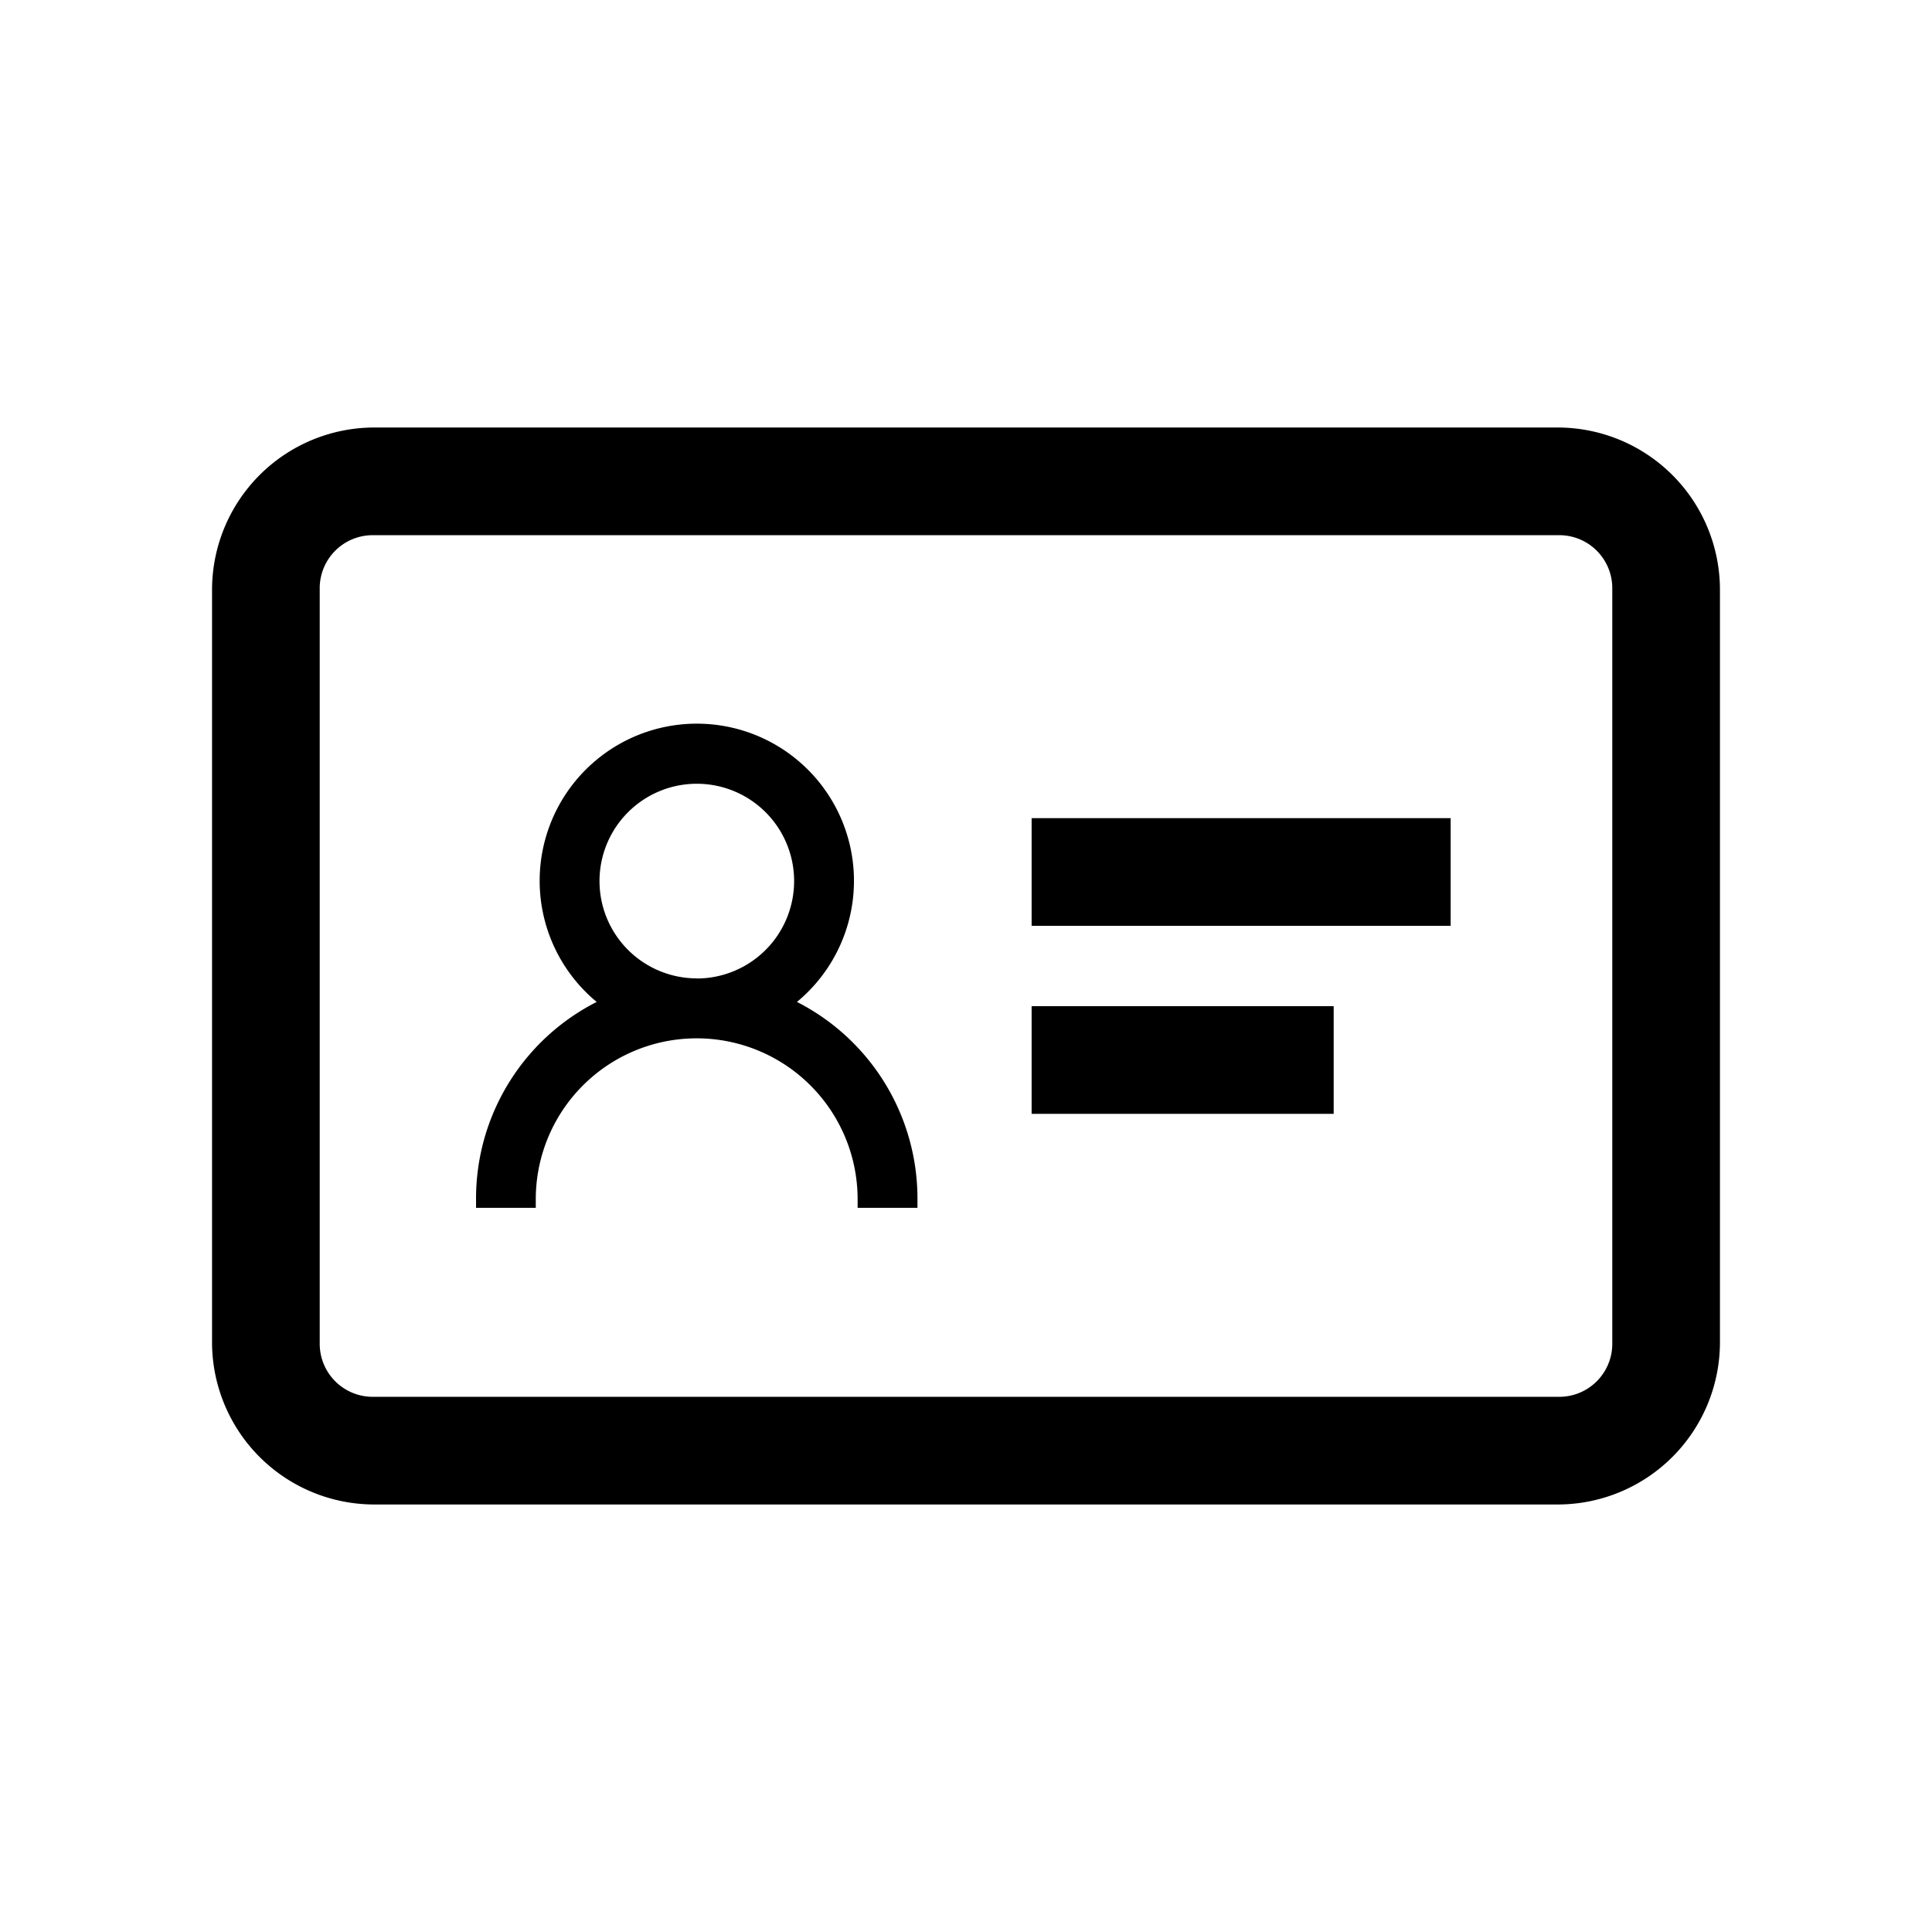 <svg xmlns="http://www.w3.org/2000/svg" viewBox="0 0 164 164"><g id="Chi_guida"><path d="M132.29,36.29H31.71A13.78,13.78,0,0,0,18,50v64a13.78,13.78,0,0,0,13.71,13.71H132.29A13.78,13.78,0,0,0,146,114V50A13.78,13.78,0,0,0,132.29,36.29ZM136.86,114a4.5,4.5,0,0,1-4.57,4.57H31.71A4.5,4.5,0,0,1,27.14,114V50a4.5,4.5,0,0,1,4.57-4.57H132.29A4.5,4.5,0,0,1,136.86,50Z"></path><rect x="87.57" y="69.45" width="35.57" height="9.14"></rect><rect x="87.57" y="85.41" width="25.64" height="9.14"></rect><path d="M67.65,85.05a13.34,13.34,0,1,0-17,0A18.71,18.71,0,0,0,40.41,101.8v.73h5.07v-.73a13.66,13.66,0,1,1,27.32,0v.73h5.08v-.73A18.73,18.73,0,0,0,67.65,85.05Zm-8.51-2a8.26,8.26,0,1,1,8.27-8.26A8.27,8.27,0,0,1,59.14,83.06Z"></path></g></svg>